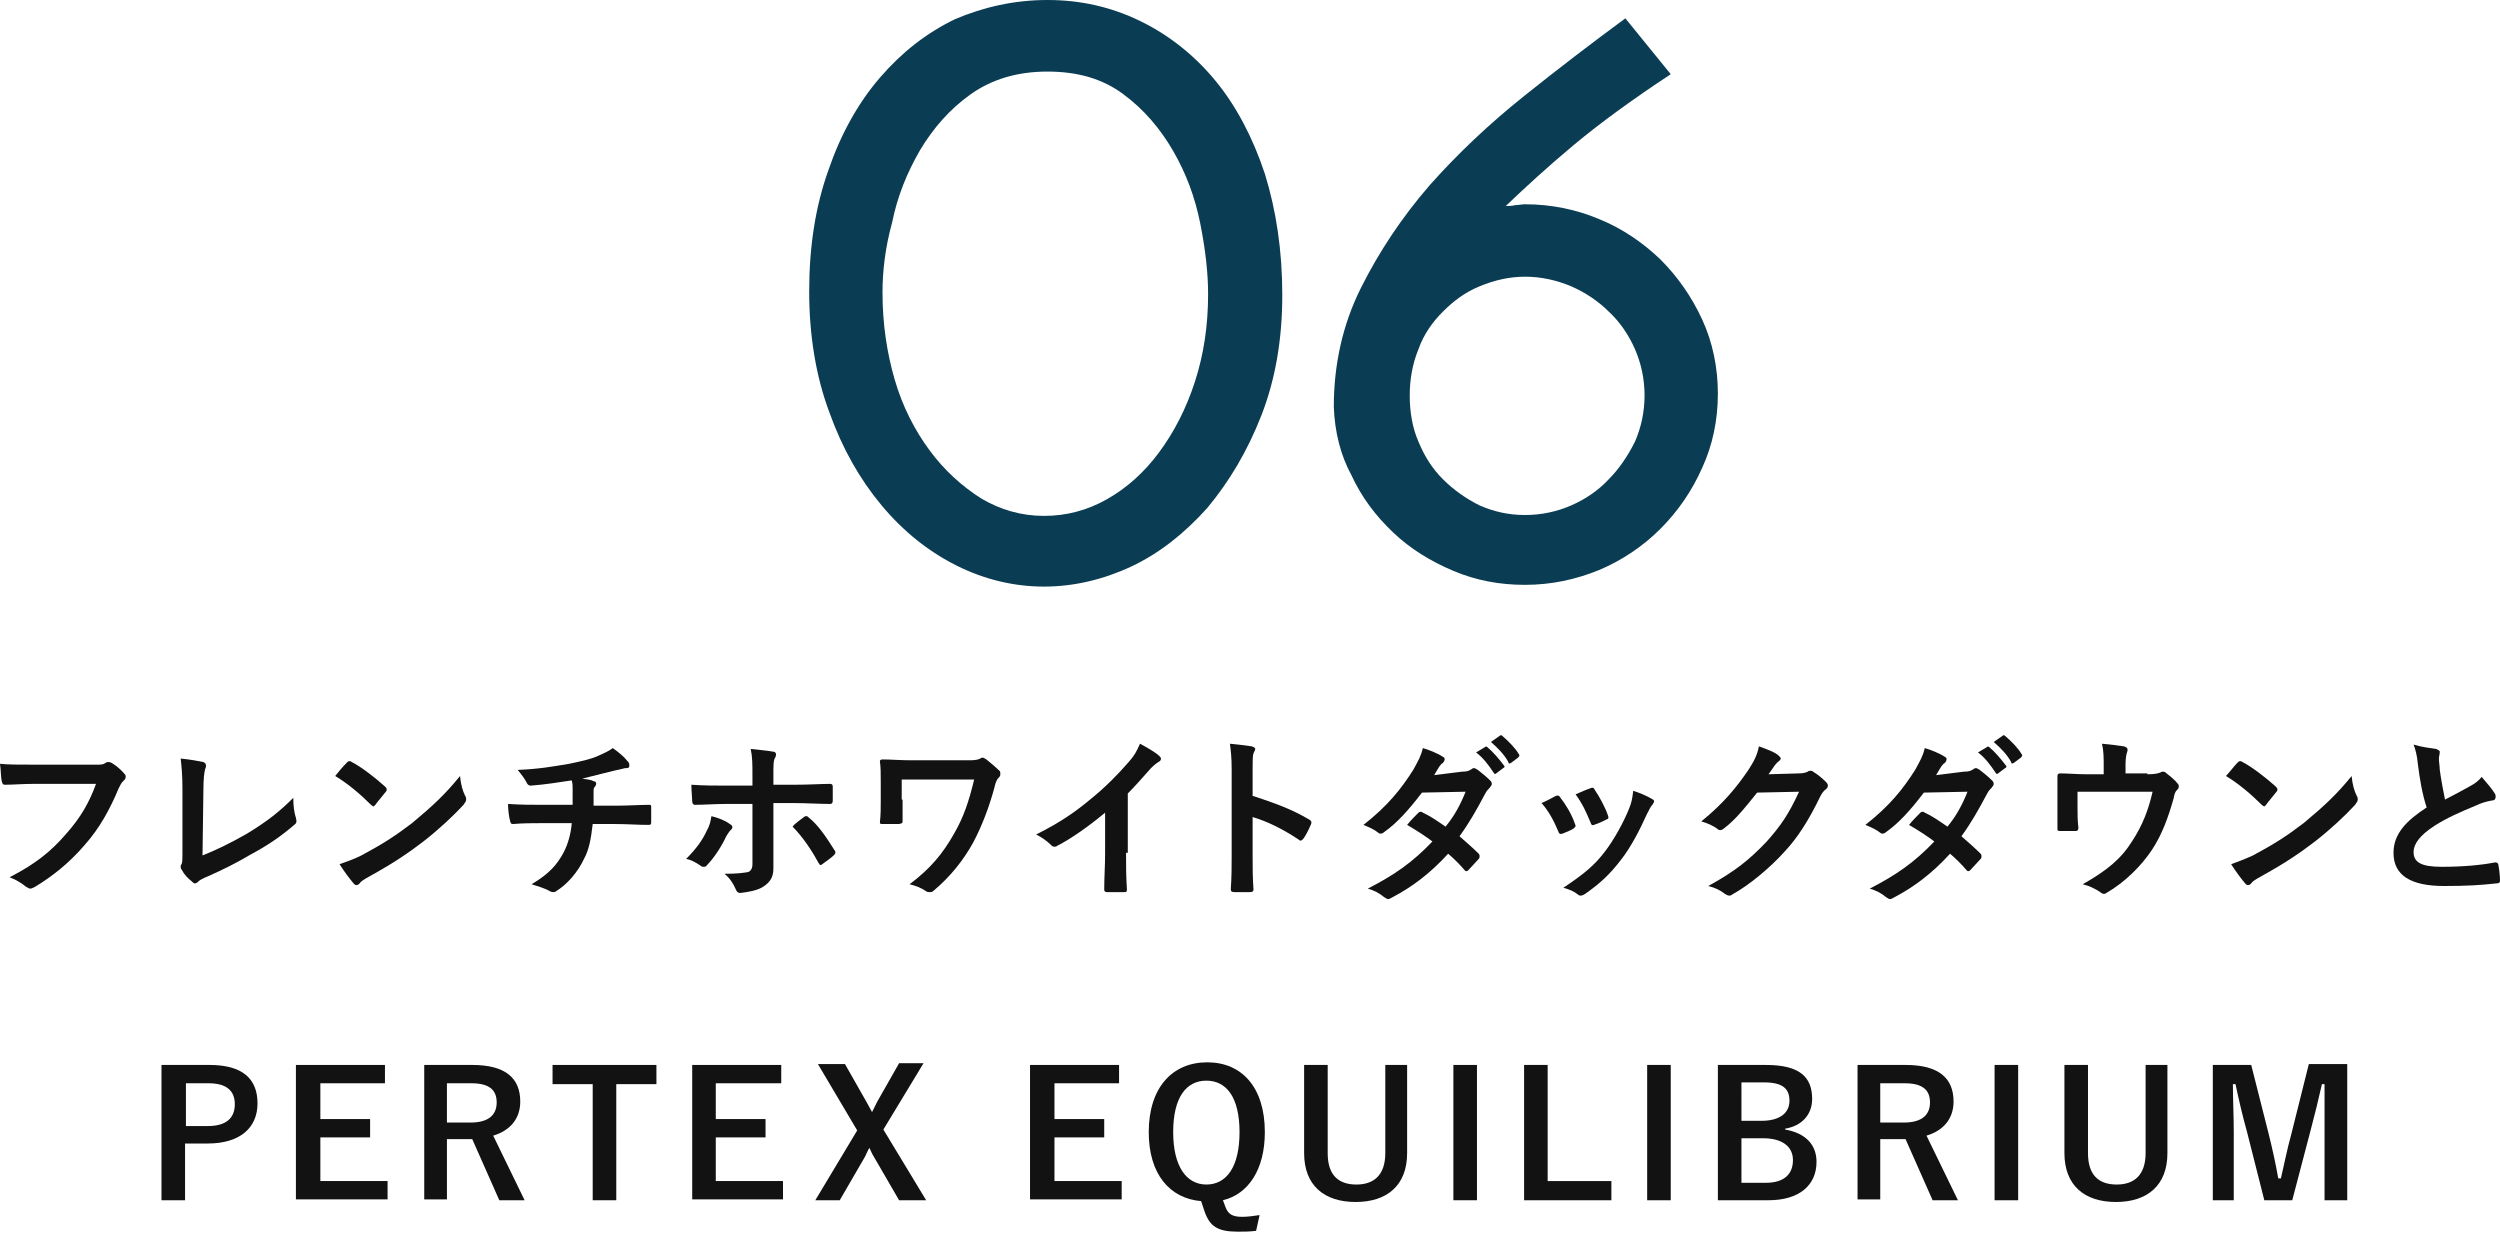 <?xml version="1.0" encoding="utf-8"?>
<!-- Generator: Adobe Illustrator 21.0.0, SVG Export Plug-In . SVG Version: 6.00 Build 0)  -->
<svg version="1.1" id="レイヤー_1" xmlns="http://www.w3.org/2000/svg" xmlns:xlink="http://www.w3.org/1999/xlink" x="0px"
	 y="0px" viewBox="0 0 286.4 141.2" style="enable-background:new 0 0 286.4 141.2;" xml:space="preserve">
<style type="text/css">
	.st0{fill:#0A3D54;}
	.st1{fill:#121212;}
</style>
<title>アウトライン用のフォント</title>
<g>
	<g>
		<path class="st0" d="M92.7,33.4c0-5.1,0.7-9.7,2.2-13.9c1.4-4.1,3.4-7.7,5.9-10.6c2.5-2.9,5.3-5.1,8.6-6.7
			C112.7,0.8,116.2,0,120,0c3.8,0,7.3,0.8,10.6,2.4c3.3,1.6,6.2,3.9,8.6,6.8c2.4,2.9,4.3,6.5,5.7,10.7c1.3,4.2,2,8.8,2,13.9
			c0,5.1-0.8,9.7-2.4,13.8c-1.6,4.1-3.7,7.6-6.2,10.6c-2.6,2.9-5.5,5.2-8.7,6.7c-3.2,1.5-6.6,2.3-10,2.3c-3.4,0-6.8-0.8-10-2.4
			c-3.2-1.6-6.1-3.9-8.6-6.9c-2.5-3-4.5-6.5-6-10.7C93.5,43.2,92.7,38.5,92.7,33.4z M101.1,33.5c0,3.6,0.5,6.9,1.4,10
			c0.9,3.1,2.3,5.8,4,8.1c1.7,2.3,3.7,4.1,5.9,5.5c2.2,1.3,4.6,2,7.2,2c2.5,0,4.9-0.6,7.2-1.9c2.3-1.3,4.3-3.1,6-5.4
			c1.7-2.3,3.1-5,4.1-8.1c1-3.1,1.5-6.4,1.5-10c0-2.4-0.3-5.1-0.9-8.1c-0.6-3-1.6-5.7-3.1-8.3c-1.5-2.6-3.4-4.8-5.7-6.5
			c-2.4-1.8-5.3-2.6-8.7-2.6c-3.5,0-6.4,0.9-8.8,2.6c-2.4,1.7-4.3,3.9-5.8,6.4c-1.5,2.6-2.6,5.3-3.2,8.3
			C101.4,28.4,101.1,31.1,101.1,33.5z"/>
		<path class="st0" d="M152.8,46.6c0-4.8,1-9.4,3.1-13.6c2.1-4.2,4.7-8.1,7.9-11.8c3.2-3.6,6.8-7,10.8-10.2c4-3.2,7.8-6.1,11.6-8.9
			c0.9,1.1,1.8,2.2,2.6,3.2c0.9,1.1,1.8,2.2,2.6,3.2c-4.4,2.9-8.1,5.6-11.1,8.1c-3,2.5-5.6,4.9-7.8,7c0.3,0,0.7,0,1.1-0.1
			c0.4,0,0.7-0.1,1.1-0.1c3,0,5.9,0.6,8.5,1.7c2.7,1.1,5,2.7,7,4.6c2,2,3.6,4.3,4.8,6.9c1.2,2.6,1.8,5.5,1.8,8.5s-0.6,5.9-1.8,8.5
			c-1.2,2.7-2.8,5-4.8,7c-2,2-4.4,3.6-7,4.7c-2.7,1.1-5.5,1.7-8.5,1.7c-2.9,0-5.6-0.5-8.2-1.6c-2.6-1.1-4.9-2.5-6.9-4.4
			c-2-1.9-3.6-4-4.8-6.6C153.6,52.2,152.9,49.5,152.8,46.6z M161.5,45.3c0,1.9,0.3,3.7,1,5.3c0.7,1.7,1.6,3.1,2.8,4.3
			c1.2,1.2,2.6,2.2,4.2,3c1.6,0.7,3.3,1.1,5.2,1.1c1.9,0,3.7-0.4,5.3-1.1c1.6-0.7,3.1-1.7,4.3-3c1.2-1.2,2.2-2.7,3-4.3
			c0.7-1.6,1.1-3.4,1.1-5.3c0-1.9-0.4-3.7-1.1-5.3c-0.7-1.6-1.7-3.1-3-4.3c-1.2-1.2-2.7-2.2-4.3-2.9c-1.7-0.7-3.4-1.1-5.3-1.1
			c-1.8,0-3.5,0.4-5.2,1.1s-3,1.7-4.2,2.9s-2.2,2.6-2.8,4.3C161.8,41.7,161.5,43.5,161.5,45.3z"/>
	</g>
</g>
<g>
	<g>
		<path class="st1" d="M3.9,89.8c-1.3,0-2.4,0.1-3.3,0.1c-0.3,0-0.3-0.1-0.4-0.4c-0.1-0.4-0.1-1.4-0.2-2c0.9,0.1,2,0.1,3.8,0.1H11
			c0.6,0,0.8,0,1.1-0.2c0.1-0.1,0.2-0.1,0.3-0.1c0.1,0,0.2,0,0.4,0.1c0.5,0.3,1.1,0.8,1.5,1.3c0.1,0.1,0.1,0.2,0.1,0.3
			c0,0.2-0.1,0.3-0.3,0.5c-0.2,0.2-0.3,0.4-0.5,0.8c-1,2.4-2.2,4.6-3.9,6.5c-1.7,2-3.7,3.6-5.7,4.8c-0.2,0.1-0.4,0.2-0.5,0.2
			c-0.2,0-0.3-0.1-0.5-0.2c-0.5-0.4-1.1-0.8-1.9-1.1c2.9-1.5,4.7-2.9,6.5-5c1.6-1.8,2.6-3.5,3.4-5.7H3.9z"/>
		<path class="st1" d="M23.2,98c1.5-0.6,3-1.3,5.1-2.5c2.3-1.4,3.7-2.5,5.3-4.1c0,0.9,0.1,1.7,0.3,2.3c0.1,0.4,0.1,0.6-0.2,0.8
			c-1.6,1.4-3.3,2.5-5,3.4c-1.5,0.9-3.1,1.7-4.9,2.5c-0.5,0.2-0.9,0.4-1.1,0.6c-0.1,0.1-0.2,0.2-0.4,0.2c-0.1,0-0.2-0.1-0.3-0.2
			c-0.5-0.4-0.9-0.8-1.2-1.4c-0.1-0.1-0.1-0.2-0.1-0.3c0-0.1,0-0.2,0.1-0.3c0.1-0.2,0.1-0.6,0.1-1.1l0-7.5c0-1.6-0.1-2.6-0.2-3.5
			c1.1,0.1,2.1,0.3,2.6,0.4c0.2,0.1,0.3,0.2,0.3,0.4c0,0.1,0,0.2-0.1,0.4c-0.1,0.4-0.2,1.1-0.2,2.5L23.2,98z"/>
		<path class="st1" d="M39.7,87.4c0.1-0.1,0.2-0.2,0.3-0.2c0.1,0,0.2,0,0.3,0.1c1,0.5,2.7,1.8,3.8,2.8c0.1,0.1,0.2,0.2,0.2,0.3
			s0,0.2-0.1,0.3c-0.3,0.4-1,1.2-1.2,1.5c-0.1,0.1-0.2,0.2-0.2,0.2s-0.2-0.1-0.3-0.2c-1.2-1.2-2.6-2.4-4.1-3.3
			C38.7,88.5,39.3,87.8,39.7,87.4z M41.4,98c2.4-1.3,3.7-2.1,5.8-3.7c2.4-2,3.8-3.3,5.5-5.4c0.1,1,0.3,1.7,0.6,2.3
			c0.1,0.1,0.1,0.3,0.1,0.4c0,0.2-0.1,0.3-0.3,0.6c-1.1,1.2-2.8,2.8-4.6,4.2c-1.7,1.3-3.3,2.4-6,3.9c-0.9,0.5-1.2,0.7-1.3,0.9
			c-0.1,0.1-0.2,0.2-0.4,0.2c-0.1,0-0.2-0.1-0.3-0.2c-0.5-0.6-1.1-1.4-1.6-2.2C39.7,98.7,40.4,98.5,41.4,98z"/>
		<path class="st1" d="M65.6,92.3c0-0.6,0-1.4,0-2c0-0.3,0-0.5-0.1-0.9c-1.3,0.2-3.2,0.5-4.7,0.6c-0.3,0-0.4-0.2-0.5-0.4
			c-0.2-0.4-0.5-0.8-1-1.4c2.5-0.1,4.1-0.4,5.9-0.7c1.4-0.3,2.4-0.5,3.3-0.9c0.9-0.4,1.3-0.6,1.7-0.9c0.7,0.5,1.3,1,1.6,1.4
			c0.2,0.2,0.3,0.3,0.3,0.6s-0.2,0.3-0.5,0.3c-0.4,0.1-0.8,0.2-1.3,0.3c-1.2,0.3-2.4,0.6-3.6,0.9c0.5,0.1,1,0.1,1.3,0.3
			c0.2,0,0.3,0.1,0.3,0.3c0,0.1-0.1,0.2-0.1,0.3C68,90.2,68,90.4,68,90.7c0,0.4,0,0.9,0,1.6h2.5c1.3,0,3-0.1,3.9-0.1
			c0.2,0,0.2,0.1,0.2,0.3c0,0.5,0,1.1,0,1.6c0,0.3,0,0.4-0.3,0.4c-1.3,0-2.4-0.1-3.9-0.1h-2.5c-0.2,1.7-0.4,2.9-1,4
			c-0.7,1.5-1.9,2.9-3.2,3.7c-0.1,0.1-0.2,0.1-0.3,0.1c-0.1,0-0.2,0-0.4-0.1c-0.7-0.4-1.5-0.6-2.1-0.8c2-1.2,2.9-2.2,3.7-3.7
			c0.5-1,0.8-2.1,0.9-3.3H62c-0.7,0-2.2,0-3.2,0.1c-0.3,0-0.3-0.1-0.4-0.5c-0.1-0.4-0.2-1.2-0.2-1.8c1.4,0.1,2.9,0.1,3.9,0.1H65.6z"
			/>
		<path class="st1" d="M83.6,94.4c0.2,0.1,0.3,0.2,0.3,0.4c0,0.1-0.1,0.2-0.2,0.3c-0.2,0.2-0.3,0.4-0.5,0.7
			c-0.5,1.1-1.4,2.5-2.2,3.3c-0.1,0.2-0.3,0.2-0.4,0.2c-0.1,0-0.2,0-0.3-0.1c-0.6-0.4-1.1-0.7-1.7-0.8c1.2-1.2,1.9-2.2,2.4-3.3
			c0.3-0.5,0.4-1,0.5-1.6C82.3,93.7,83.1,94,83.6,94.4z M86.2,88.9c0-1.3,0-2.2-0.2-3.1c0.9,0.1,2,0.2,2.5,0.3
			c0.2,0,0.4,0.1,0.4,0.3c0,0.1,0,0.2-0.1,0.4c-0.2,0.3-0.2,0.8-0.2,2v1.1H91c1.7,0,3.1-0.1,4.1-0.1c0.2,0,0.3,0.1,0.3,0.3
			c0,0.5,0,1,0,1.6c0,0.3-0.1,0.4-0.3,0.4c-1.2,0-2.8-0.1-4.1-0.1h-2.4l0,4c0,1.1,0,1.9,0,3.5c0,1-0.4,1.6-1.2,2.1
			c-0.6,0.4-1.7,0.6-2.6,0.7c-0.2,0-0.4-0.1-0.5-0.4c-0.3-0.7-0.7-1.3-1.3-1.8c1.4,0,2.2-0.1,2.7-0.2c0.3-0.1,0.5-0.4,0.5-0.9v-6.9
			h-3.1c-1.1,0-2.5,0.1-3.5,0.1c-0.2,0-0.3-0.2-0.3-0.4c0-0.4-0.1-1.3-0.1-1.9c1.5,0.1,2.7,0.1,3.8,0.1h3.2V88.9z M92.1,93.6
			c0.1-0.1,0.2-0.1,0.3-0.1c0.1,0,0.2,0.1,0.3,0.2c1,0.8,1.9,2.1,2.9,3.7c0.1,0.1,0.1,0.2,0.1,0.3c0,0.1-0.1,0.2-0.2,0.3
			c-0.3,0.3-0.9,0.7-1.3,1c-0.1,0.1-0.2,0.1-0.2,0.1c-0.1,0-0.1-0.1-0.2-0.2c-0.7-1.3-1.8-3-3-4.2C91.1,94.3,91.6,94,92.1,93.6z"/>
		<path class="st1" d="M103.4,91.6c0,0.7,0,1.7,0,2.4c0,0.3,0,0.3-0.4,0.4c-0.6,0-1.2,0-1.8,0c-0.3,0-0.4,0-0.4-0.2
			c0.1-0.8,0.1-1.7,0.1-2.5v-1.9c0-1.2,0-1.9-0.1-2.6c0-0.1,0.1-0.2,0.3-0.2c0.9,0,2.1,0.1,3.3,0.1h6.7c0.7,0,1-0.1,1.2-0.2
			c0.1-0.1,0.2-0.1,0.3-0.1c0.1,0,0.2,0.1,0.4,0.2c0.5,0.4,1.2,1,1.5,1.3c0.1,0.1,0.1,0.2,0.1,0.4s-0.1,0.3-0.2,0.4
			c-0.3,0.3-0.4,0.8-0.5,1.2c-0.6,2.2-1.4,4.3-2.4,6.2c-1.1,2-2.6,3.9-4.5,5.5c-0.2,0.2-0.3,0.2-0.5,0.2c-0.1,0-0.3,0-0.4-0.1
			c-0.6-0.4-1.1-0.6-1.9-0.8c2.4-1.8,3.8-3.5,5.1-5.8c1.1-1.9,1.7-3.7,2.3-6.2h-8.3V91.6z"/>
		<path class="st1" d="M129,97.7c0,1.4,0,2.6,0.1,4.2c0,0.3-0.1,0.3-0.3,0.3c-0.6,0-1.4,0-2,0c-0.2,0-0.3-0.1-0.3-0.3
			c0-1.4,0.1-2.7,0.1-4.1v-4.7c-1.8,1.5-3.9,3-5.5,3.8c-0.1,0.1-0.2,0.1-0.3,0.1c-0.2,0-0.3-0.1-0.4-0.2c-0.5-0.5-1.1-0.9-1.7-1.2
			c2.8-1.4,4.5-2.6,6.3-4.1c1.6-1.3,3-2.7,4.3-4.2c0.7-0.8,0.9-1.2,1.3-2.1c0.9,0.5,1.8,1,2.2,1.4c0.1,0.1,0.2,0.2,0.2,0.3
			c0,0.2-0.1,0.3-0.3,0.4c-0.3,0.2-0.7,0.5-1.2,1.1c-0.8,0.9-1.5,1.7-2.3,2.5V97.7z"/>
		<path class="st1" d="M143.6,91.2c2.4,0.8,4.4,1.5,6.4,2.7c0.2,0.1,0.3,0.3,0.2,0.5c-0.3,0.7-0.6,1.3-0.9,1.7
			c-0.1,0.1-0.2,0.2-0.3,0.2c-0.1,0-0.1,0-0.2-0.1c-1.8-1.2-3.6-2.1-5.3-2.6v4.4c0,1.3,0,2.5,0.1,3.9c0,0.2-0.1,0.3-0.4,0.3
			c-0.6,0-1.2,0-1.8,0c-0.3,0-0.4-0.1-0.4-0.3c0.1-1.5,0.1-2.7,0.1-3.9v-9.8c0-1.5-0.1-2.2-0.2-3c0.9,0.1,1.9,0.2,2.5,0.3
			c0.3,0.1,0.4,0.2,0.4,0.3c0,0.1-0.1,0.3-0.2,0.5c-0.1,0.3-0.1,0.8-0.1,1.9V91.2z"/>
		<path class="st1" d="M167.5,88.4c0.6,0,0.8-0.1,1.1-0.3c0.1-0.1,0.2-0.1,0.3-0.1c0.1,0,0.2,0.1,0.4,0.2c0.4,0.3,1,0.8,1.4,1.2
			c0.1,0.1,0.2,0.2,0.2,0.4s-0.1,0.2-0.2,0.4c-0.2,0.2-0.4,0.4-0.6,0.8c-0.9,1.7-1.8,3.3-2.9,4.8c0.8,0.7,1.6,1.4,2.2,2
			c0.1,0.1,0.1,0.2,0.1,0.3c0,0.1,0,0.2-0.1,0.3c-0.3,0.3-0.9,1-1.2,1.3c-0.1,0.1-0.2,0.1-0.2,0.1c-0.1,0-0.1,0-0.2-0.1
			c-0.5-0.6-1.3-1.4-1.9-1.9c-2,2.2-4.1,3.8-6.4,5c-0.2,0.1-0.3,0.2-0.5,0.2c-0.1,0-0.2-0.1-0.4-0.2c-0.6-0.5-1.2-0.8-1.9-1
			c3.1-1.6,5.1-3,7.4-5.4c-0.8-0.6-1.7-1.2-2.9-1.9c0.4-0.5,0.9-1,1.3-1.4c0.1-0.1,0.2-0.1,0.3-0.1c0.1,0,0.1,0,0.2,0.1
			c0.7,0.3,1.6,0.9,2.6,1.6c1-1.2,1.7-2.5,2.3-4l-5,0.1c-1.6,2.1-2.9,3.5-4.3,4.5c-0.1,0.1-0.3,0.2-0.4,0.2c-0.1,0-0.2,0-0.3-0.1
			c-0.5-0.4-1-0.6-1.7-0.9c2.8-2.2,4.3-4.1,5.7-6.3c0.6-1.1,0.9-1.6,1.1-2.5c0.7,0.2,1.7,0.6,2.3,1c0.2,0.1,0.2,0.2,0.2,0.3
			c0,0.1-0.1,0.3-0.2,0.4c-0.2,0.1-0.3,0.3-0.4,0.4c-0.2,0.3-0.3,0.5-0.6,1L167.5,88.4z M170.1,85.6c0.1-0.1,0.2-0.1,0.3,0
			c0.6,0.5,1.3,1.3,1.9,2.1c0.1,0.1,0.1,0.2-0.1,0.3l-0.8,0.6c-0.1,0.1-0.2,0.1-0.3-0.1c-0.6-0.9-1.2-1.7-2-2.3L170.1,85.6z
			 M171.8,84.3c0.1-0.1,0.2-0.1,0.3,0c0.7,0.6,1.5,1.4,1.9,2.1c0.1,0.1,0.1,0.2-0.1,0.4l-0.8,0.6c-0.2,0.1-0.3,0.1-0.3-0.1
			c-0.5-0.9-1.2-1.6-2-2.3L171.8,84.3z"/>
		<path class="st1" d="M178.2,91.2c0.2-0.1,0.4-0.1,0.5,0.1c0.7,0.9,1.3,1.9,1.7,3c0,0.1,0.1,0.2,0.1,0.3c0,0.1-0.1,0.2-0.2,0.3
			c-0.5,0.3-0.8,0.4-1.3,0.6c-0.3,0.1-0.4,0-0.5-0.3c-0.5-1.2-1.1-2.3-1.9-3.2C177.3,91.7,177.8,91.4,178.2,91.2z M189.2,91.5
			c0.2,0.1,0.3,0.2,0.3,0.3s-0.1,0.2-0.2,0.4c-0.3,0.3-0.4,0.7-0.6,1c-0.9,2-1.9,3.9-3,5.3c-1.3,1.7-2.4,2.7-4.1,3.9
			c-0.2,0.1-0.3,0.2-0.5,0.2c-0.1,0-0.2,0-0.3-0.1c-0.5-0.4-1-0.6-1.7-0.8c2.4-1.6,3.6-2.6,4.8-4.2c1-1.3,2.1-3.3,2.7-4.8
			c0.3-0.7,0.4-1.2,0.5-2.1C187.8,90.8,188.7,91.2,189.2,91.5z M182.2,90.3c0.2-0.1,0.4-0.1,0.5,0.2c0.5,0.7,1.2,2,1.5,2.9
			c0.1,0.3,0.1,0.4-0.2,0.5c-0.4,0.2-0.8,0.4-1.4,0.6c-0.2,0.1-0.3,0-0.4-0.3c-0.5-1.2-0.9-2.1-1.7-3.2
			C181.4,90.6,181.9,90.4,182.2,90.3z"/>
		<path class="st1" d="M206.1,88.6c0.5,0,0.8-0.1,1-0.2c0.1-0.1,0.2-0.1,0.3-0.1c0.1,0,0.2,0,0.3,0.1c0.5,0.3,1,0.7,1.4,1.1
			c0.2,0.2,0.3,0.3,0.3,0.5c0,0.2-0.1,0.3-0.2,0.4c-0.3,0.2-0.5,0.5-0.7,0.9c-1.3,2.7-2.6,4.7-4,6.2c-1.7,1.9-4.1,3.9-6.1,5
			c-0.1,0.1-0.2,0.1-0.3,0.1c-0.2,0-0.3-0.1-0.5-0.2c-0.5-0.4-1.1-0.7-1.9-0.9c3.1-1.7,4.7-3,6.7-5.1c1.6-1.8,2.5-3.1,3.7-5.7
			l-4.8,0.1c-1.6,2-2.6,3.2-3.8,4.1c-0.1,0.1-0.3,0.2-0.4,0.2c-0.1,0-0.2,0-0.3-0.1c-0.5-0.4-1.2-0.7-1.9-0.9c2.6-2.1,4.1-4,5.4-5.9
			c0.7-1.1,1-1.7,1.2-2.7c1.1,0.4,1.9,0.7,2.3,1.1c0.1,0.1,0.2,0.2,0.2,0.3s-0.1,0.2-0.2,0.3c-0.2,0.1-0.3,0.3-0.5,0.5
			c-0.2,0.3-0.4,0.6-0.7,1L206.1,88.6z"/>
		<path class="st1" d="M225,88.4c0.6,0,0.8-0.1,1.1-0.3c0.1-0.1,0.2-0.1,0.3-0.1c0.1,0,0.2,0.1,0.4,0.2c0.4,0.3,1,0.8,1.4,1.2
			c0.1,0.1,0.2,0.2,0.2,0.4s-0.1,0.2-0.2,0.4c-0.2,0.2-0.4,0.4-0.6,0.8c-0.9,1.7-1.8,3.3-2.9,4.8c0.8,0.7,1.6,1.4,2.2,2
			c0.1,0.1,0.1,0.2,0.1,0.3c0,0.1,0,0.2-0.1,0.3c-0.3,0.3-0.9,1-1.2,1.3c-0.1,0.1-0.2,0.1-0.2,0.1c-0.1,0-0.1,0-0.2-0.1
			c-0.5-0.6-1.3-1.4-1.9-1.9c-2,2.2-4.1,3.8-6.4,5c-0.2,0.1-0.3,0.2-0.5,0.2c-0.1,0-0.2-0.1-0.4-0.2c-0.6-0.5-1.2-0.8-1.9-1
			c3.1-1.6,5.1-3,7.4-5.4c-0.8-0.6-1.7-1.2-2.9-1.9c0.4-0.5,0.9-1,1.3-1.4c0.1-0.1,0.2-0.1,0.3-0.1c0.1,0,0.1,0,0.2,0.1
			c0.7,0.3,1.6,0.9,2.6,1.6c1-1.2,1.7-2.5,2.3-4l-5,0.1c-1.6,2.1-2.9,3.5-4.3,4.5c-0.1,0.1-0.3,0.2-0.4,0.2c-0.1,0-0.2,0-0.3-0.1
			c-0.5-0.4-1-0.6-1.7-0.9c2.8-2.2,4.3-4.1,5.7-6.3c0.6-1.1,0.9-1.6,1.1-2.5c0.7,0.2,1.7,0.6,2.3,1c0.2,0.1,0.2,0.2,0.2,0.3
			c0,0.1-0.1,0.3-0.2,0.4c-0.2,0.1-0.3,0.3-0.4,0.4c-0.2,0.3-0.3,0.5-0.6,1L225,88.4z M227.6,85.6c0.1-0.1,0.2-0.1,0.3,0
			c0.6,0.5,1.3,1.3,1.9,2.1c0.1,0.1,0.1,0.2-0.1,0.3l-0.8,0.6c-0.1,0.1-0.2,0.1-0.3-0.1c-0.6-0.9-1.2-1.7-2-2.3L227.6,85.6z
			 M229.4,84.3c0.1-0.1,0.2-0.1,0.3,0c0.7,0.6,1.5,1.4,1.9,2.1c0.1,0.1,0.1,0.2-0.1,0.4l-0.8,0.6c-0.2,0.1-0.3,0.1-0.3-0.1
			c-0.5-0.9-1.2-1.6-2-2.3L229.4,84.3z"/>
		<path class="st1" d="M246,88.7c0.9,0,1.2-0.1,1.5-0.2c0.1-0.1,0.2-0.1,0.3-0.1c0.2,0,0.3,0.1,0.4,0.2c0.4,0.3,1,0.8,1.3,1.2
			c0.1,0.1,0.1,0.2,0.1,0.3c0,0.2-0.1,0.3-0.2,0.4c-0.3,0.3-0.3,0.6-0.4,1c-0.6,2.1-1.3,4.1-2.5,5.9c-1.2,1.8-3.1,3.7-5.2,4.9
			c-0.1,0.1-0.2,0.1-0.3,0.1c-0.1,0-0.3-0.1-0.4-0.2c-0.6-0.4-1.2-0.7-2-0.9c2.8-1.6,4.4-2.9,5.7-5c1.1-1.7,1.8-3.4,2.3-5.6H238v1.7
			c0,0.8,0,1.6,0.1,2.4c0,0.3-0.1,0.4-0.3,0.4c-0.6,0-1.2,0-1.8,0c-0.3,0-0.3-0.1-0.3-0.3c0-1,0-1.7,0-2.5v-1.6c0-0.6,0-1.4,0-1.9
			c0-0.2,0.1-0.3,0.3-0.3c0.9,0,2,0.1,3,0.1h2v-0.8c0-1.1,0-1.9-0.2-2.7c1,0.1,1.9,0.2,2.5,0.3c0.4,0.1,0.5,0.3,0.4,0.6
			c-0.1,0.3-0.2,0.7-0.2,1.5v1H246z"/>
		<path class="st1" d="M256.3,87.4c0.1-0.1,0.2-0.2,0.3-0.2c0.1,0,0.2,0,0.3,0.1c1,0.5,2.7,1.8,3.8,2.8c0.1,0.1,0.2,0.2,0.2,0.3
			s0,0.2-0.1,0.3c-0.3,0.4-1,1.2-1.2,1.5c-0.1,0.1-0.2,0.2-0.2,0.2s-0.2-0.1-0.3-0.2c-1.2-1.2-2.6-2.4-4.1-3.3
			C255.4,88.5,255.9,87.8,256.3,87.4z M258.1,98c2.4-1.3,3.7-2.1,5.8-3.7c2.4-2,3.8-3.3,5.5-5.4c0.1,1,0.3,1.7,0.6,2.3
			c0.1,0.1,0.1,0.3,0.1,0.4c0,0.2-0.1,0.3-0.3,0.6c-1.1,1.2-2.8,2.8-4.6,4.2c-1.7,1.3-3.3,2.4-6,3.9c-0.9,0.5-1.2,0.7-1.3,0.9
			c-0.1,0.1-0.2,0.2-0.4,0.2c-0.1,0-0.2-0.1-0.3-0.2c-0.5-0.6-1.1-1.4-1.6-2.2C256.4,98.7,257,98.5,258.1,98z"/>
		<path class="st1" d="M279.1,85.8c0.2,0.1,0.4,0.2,0.4,0.3c0,0.3-0.1,0.6-0.1,0.8c0,0.4,0.1,0.9,0.1,1.3c0.2,1.4,0.4,2.4,0.6,3.4
			c1-0.5,1.7-0.9,2.8-1.5c0.6-0.3,1.1-0.7,1.4-1.1c0.6,0.7,1.2,1.4,1.5,1.9c0.1,0.1,0.1,0.3,0.1,0.4c0,0.2-0.1,0.4-0.4,0.4
			c-0.6,0.1-1.3,0.3-1.9,0.6c-1.7,0.7-3.3,1.4-4.7,2.3c-1.7,1.1-2.4,2.1-2.4,3c0,1.2,0.9,1.7,3.2,1.7c2.5,0,4.6-0.2,6.1-0.5
			c0.2,0,0.3,0,0.4,0.2c0.1,0.5,0.2,1.3,0.2,1.9c0,0.2-0.1,0.3-0.4,0.3c-1.8,0.2-3.4,0.3-6,0.3c-3.8,0-5.8-1.2-5.8-3.8
			c0-2.2,1.5-3.7,3.8-5.2c-0.5-1.5-0.8-3.3-1-4.9c-0.1-1.1-0.3-1.8-0.5-2.3C277.5,85.6,278.4,85.7,279.1,85.8z"/>
		<path class="st1" d="M24,122c3.8,0,5.5,1.6,5.5,4.4s-2,4.6-5.7,4.6h-2.6v6.5h-2.7V122H24z M21.3,129h2.5c2.1,0,3.1-0.9,3.1-2.5
			c0-1.5-0.9-2.4-3-2.4h-2.6V129z"/>
		<path class="st1" d="M44.2,124.1h-7.5v4.1h5.7v2.1h-5.7v5h7.7v2.1H33.9V122h10.2V124.1z"/>
		<path class="st1" d="M54.1,122c3.8,0,5.5,1.5,5.5,4.2c0,1.9-1.1,3.3-3.1,3.9l3.6,7.4h-2.9l-3.1-7c-0.2,0-0.4,0-0.7,0h-2.2v6.9
			h-2.6V122H54.1z M51.2,128.6h2.7c2.1,0,3-0.9,3-2.3c0-1.4-0.8-2.2-2.9-2.2h-2.8V128.6z"/>
		<path class="st1" d="M75.2,124.2h-4.6v13.3h-2.7v-13.3h-4.6V122h11.9V124.2z"/>
		<path class="st1" d="M89.6,124.1H82v4.1h5.7v2.1H82v5h7.7v2.1H79.3V122h10.2V124.1z"/>
		<path class="st1" d="M101.2,129.4l4.9,8.1h-3.1l-2.9-5c-0.2-0.3-0.3-0.6-0.5-1c-0.2,0.3-0.3,0.6-0.5,1l-2.9,5h-2.8l4.8-8l-4.5-7.6
			h3.1l2.5,4.4c0.2,0.4,0.4,0.7,0.6,1.1c0.2-0.4,0.4-0.8,0.6-1.2l2.5-4.4h2.8L101.2,129.4z"/>
		<path class="st1" d="M128.3,124.1h-7.5v4.1h5.7v2.1h-5.7v5h7.7v2.1H118V122h10.2V124.1z"/>
		<path class="st1" d="M143.9,141c-0.7,0.1-1.4,0.1-2.1,0.1c-2.3,0-3.2-0.6-3.8-2.3l-0.4-1.2c-3.6-0.3-6-3.1-6-7.9
			c0-5.1,2.7-8,6.7-8c4,0,6.6,2.9,6.6,8c0,4.3-1.9,7.1-4.8,7.8l0.3,0.8c0.3,0.8,0.8,1.1,1.9,1.1c0.7,0,1.3-0.1,2-0.2L143.9,141z
			 M134.4,129.7c0,3.9,1.5,6,3.8,6c2.3,0,3.8-2,3.8-6c0-4-1.5-5.9-3.8-5.9C135.9,123.8,134.4,125.7,134.4,129.7z"/>
		<path class="st1" d="M161.2,132.1c0,3.7-2.3,5.6-5.9,5.6c-3.6,0-5.9-1.9-5.9-5.6V122h2.7v10.1c0,2.5,1.2,3.6,3.3,3.6
			c2,0,3.3-1.1,3.3-3.6V122h2.5V132.1z"/>
		<path class="st1" d="M169.2,137.5h-2.7V122h2.7V137.5z"/>
		<path class="st1" d="M177.3,135.3h7.3v2.2h-10V122h2.7V135.3z"/>
		<path class="st1" d="M191.4,137.5h-2.7V122h2.7V137.5z"/>
		<path class="st1" d="M202.3,122c3.9,0,5.3,1.4,5.3,3.9c0,1.8-1.2,3.1-3.1,3.4v0.1c2.3,0.4,3.6,1.7,3.6,3.7c0,2.7-2,4.4-5.5,4.4
			h-5.8V122H202.3z M199.4,128.4h2.4c2.1,0,3.2-0.9,3.2-2.3s-0.8-2.1-2.9-2.1h-2.6V128.4z M199.4,135.5h2.9c2.1,0,3.1-1,3.1-2.6
			c0-1.6-1.3-2.5-3.4-2.5h-2.5V135.5z"/>
		<path class="st1" d="M218.3,122c3.8,0,5.5,1.5,5.5,4.2c0,1.9-1.1,3.3-3.1,3.9l3.6,7.4h-2.9l-3.1-7c-0.2,0-0.4,0-0.7,0h-2.2v6.9
			h-2.6V122H218.3z M215.4,128.6h2.7c2.1,0,3-0.9,3-2.3c0-1.4-0.8-2.2-2.9-2.2h-2.8V128.6z"/>
		<path class="st1" d="M231.2,137.5h-2.7V122h2.7V137.5z"/>
		<path class="st1" d="M248.3,132.1c0,3.7-2.3,5.6-5.9,5.6c-3.6,0-5.9-1.9-5.9-5.6V122h2.7v10.1c0,2.5,1.2,3.6,3.3,3.6
			c2,0,3.3-1.1,3.3-3.6V122h2.5V132.1z"/>
		<path class="st1" d="M268.9,137.5h-2.6v-7.8c0-1.9,0-3.6,0-5.5h-0.3c-0.4,1.8-0.8,3.4-1.3,5.3l-2.1,8h-3.2l-2-7.9
			c-0.5-1.8-0.9-3.5-1.3-5.4h-0.3c0,1.8,0.1,3.6,0.1,5.5v7.8h-2.4V122h4.4l2,7.9c0.4,1.6,0.8,3.4,1.1,5.1h0.3
			c0.4-1.7,0.7-3.3,1.2-5.1l2-8h4.4V137.5z"/>
	</g>
</g>
</svg>
